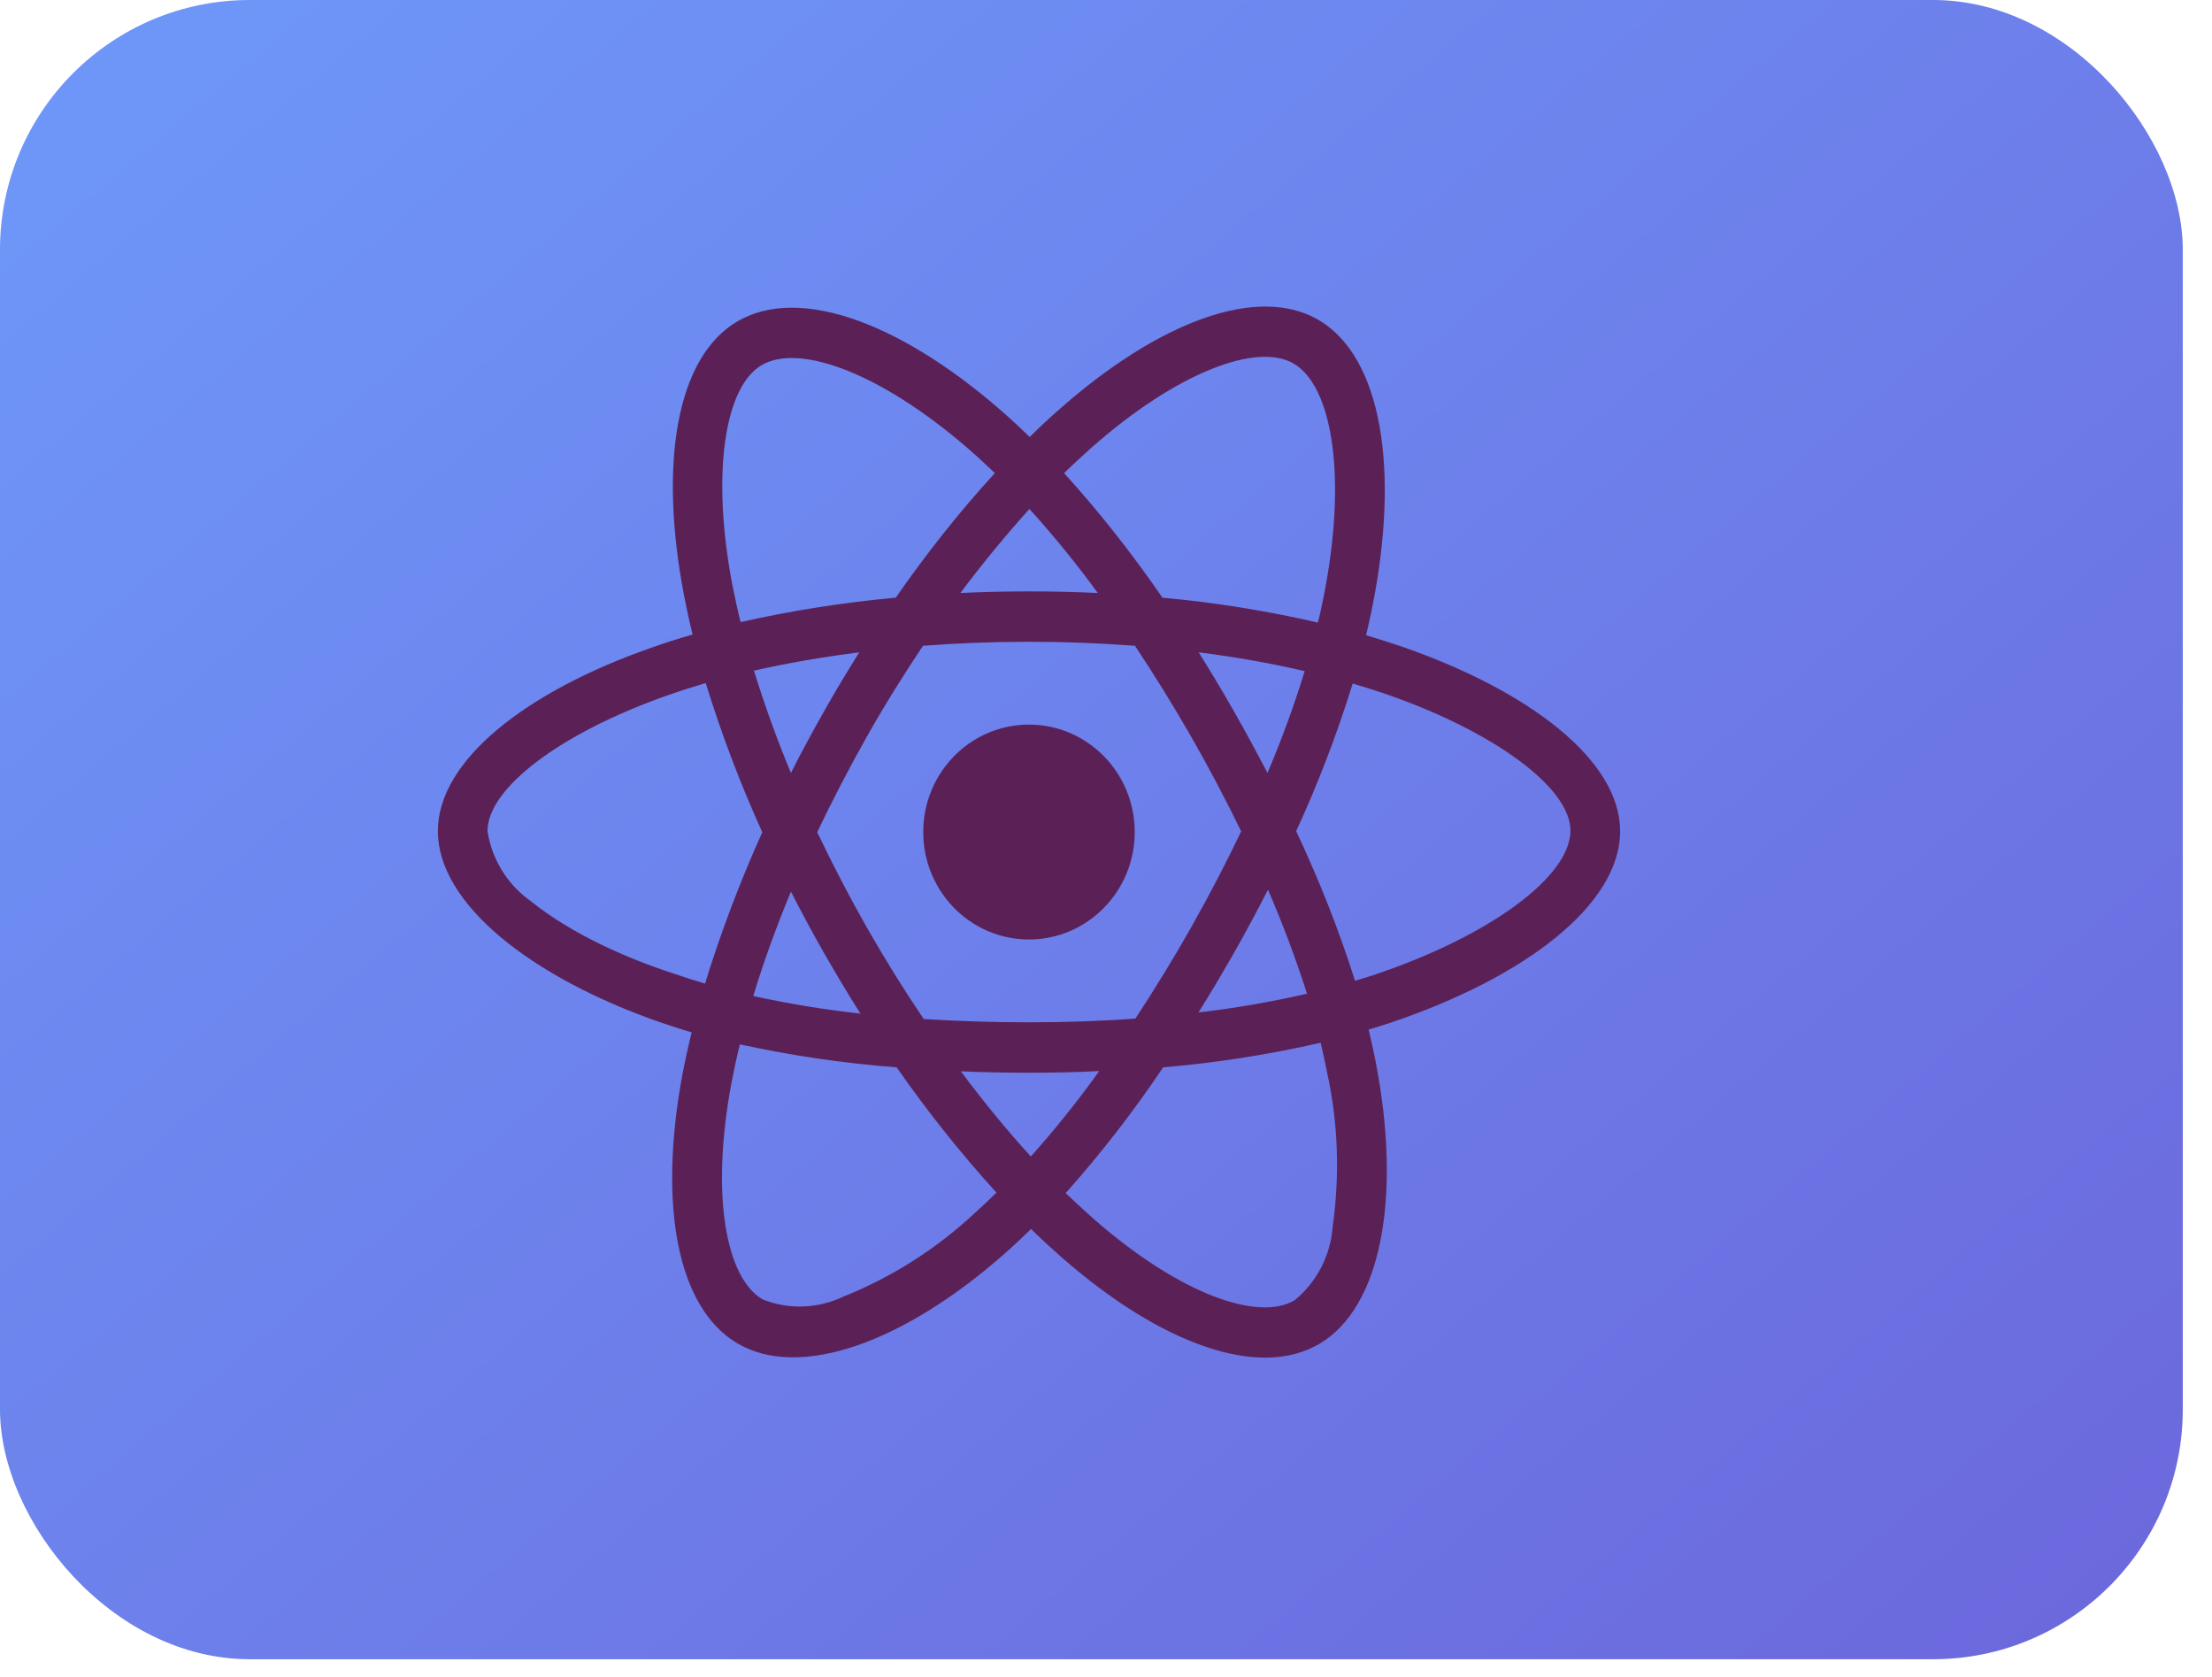 <svg width="62" height="47" viewBox="0 0 62 47" fill="none" xmlns="http://www.w3.org/2000/svg">
<rect width="61.181" height="46.498" rx="7" fill="url(#paint0_linear_510_77)"/>
<path d="M39.339 18.136C38.989 18.018 38.64 17.906 38.291 17.801C38.349 17.558 38.401 17.314 38.452 17.071C39.248 13.153 38.724 10.004 36.957 8.965C35.255 7.972 32.479 9.004 29.67 11.49C29.392 11.733 29.12 11.989 28.861 12.246C28.686 12.075 28.505 11.904 28.324 11.739C25.379 9.083 22.428 7.966 20.661 9.011C18.965 10.01 18.46 12.975 19.172 16.683C19.243 17.052 19.321 17.413 19.412 17.781C18.997 17.9 18.59 18.031 18.208 18.169C14.752 19.385 12.273 21.305 12.273 23.291C12.273 25.342 14.914 27.4 18.506 28.649C18.797 28.747 19.088 28.846 19.386 28.931C19.289 29.326 19.204 29.714 19.127 30.115C18.447 33.764 18.978 36.656 20.674 37.649C22.421 38.675 25.359 37.623 28.22 35.078C28.447 34.875 28.673 34.664 28.9 34.441C29.184 34.724 29.482 34.993 29.78 35.256C32.55 37.675 35.288 38.655 36.977 37.662C38.724 36.637 39.294 33.527 38.556 29.74C38.498 29.451 38.433 29.155 38.362 28.853C38.569 28.793 38.77 28.728 38.97 28.662C42.704 27.406 45.41 25.375 45.41 23.291C45.41 21.299 42.86 19.366 39.339 18.136V18.136ZM30.582 12.555C32.99 10.425 35.236 9.59 36.258 10.188C37.352 10.825 37.773 13.403 37.087 16.788C37.041 17.012 36.996 17.229 36.938 17.446C35.501 17.117 34.045 16.881 32.582 16.749C31.741 15.526 30.822 14.356 29.825 13.258C30.078 13.015 30.323 12.785 30.582 12.555V12.555ZM23.094 26.703C23.424 27.275 23.761 27.847 24.117 28.405C23.107 28.294 22.104 28.129 21.114 27.912C21.398 26.966 21.755 25.986 22.169 24.987C22.466 25.565 22.771 26.137 23.094 26.703V26.703ZM21.133 18.794C22.065 18.583 23.055 18.412 24.084 18.281C23.741 18.827 23.405 19.385 23.088 19.951C22.771 20.51 22.46 21.082 22.169 21.66C21.761 20.681 21.418 19.721 21.133 18.794ZM22.907 23.323C23.334 22.416 23.8 21.529 24.291 20.654C24.783 19.78 25.314 18.932 25.871 18.097C26.841 18.024 27.832 17.985 28.841 17.985C29.851 17.985 30.848 18.024 31.812 18.097C32.362 18.925 32.886 19.773 33.385 20.641C33.883 21.509 34.349 22.396 34.789 23.297C34.355 24.204 33.889 25.099 33.391 25.98C32.899 26.854 32.375 27.702 31.825 28.544C30.861 28.616 29.858 28.649 28.841 28.649C27.825 28.649 26.841 28.616 25.89 28.557C25.327 27.722 24.796 26.867 24.298 25.993C23.8 25.118 23.34 24.231 22.907 23.323ZM34.595 26.69C34.925 26.111 35.236 25.526 35.54 24.934C35.954 25.887 36.316 26.854 36.634 27.847C35.63 28.077 34.614 28.254 33.592 28.373C33.941 27.82 34.271 27.255 34.595 26.69ZM35.527 21.66C35.223 21.082 34.912 20.503 34.589 19.938C34.271 19.379 33.941 18.827 33.598 18.281C34.64 18.412 35.637 18.59 36.569 18.807C36.271 19.78 35.922 20.727 35.527 21.66V21.66ZM28.854 14.264C29.534 15.013 30.175 15.802 30.77 16.618C29.489 16.558 28.201 16.558 26.919 16.618C27.553 15.77 28.207 14.981 28.854 14.264ZM21.347 10.234C22.434 9.59 24.848 10.51 27.392 12.798C27.553 12.943 27.715 13.1 27.884 13.258C26.88 14.356 25.955 15.526 25.107 16.749C23.644 16.881 22.195 17.111 20.758 17.433C20.674 17.098 20.602 16.756 20.531 16.414C19.923 13.232 20.324 10.832 21.347 10.234V10.234ZM19.761 27.564C19.489 27.485 19.224 27.4 18.959 27.308C17.58 26.867 16.014 26.17 14.881 25.256C14.227 24.796 13.787 24.086 13.664 23.291C13.664 22.087 15.71 20.549 18.661 19.504C19.03 19.372 19.405 19.254 19.78 19.142C20.221 20.569 20.751 21.969 21.366 23.323C20.745 24.698 20.208 26.118 19.761 27.564V27.564ZM27.308 34.007C26.24 35 25.003 35.789 23.657 36.328C22.939 36.676 22.11 36.709 21.373 36.413C20.344 35.808 19.916 33.487 20.499 30.365C20.57 29.997 20.648 29.628 20.738 29.267C22.188 29.582 23.651 29.799 25.133 29.911C25.987 31.14 26.926 32.317 27.929 33.422C27.722 33.626 27.515 33.823 27.308 34.007ZM28.893 32.409C28.233 31.686 27.573 30.884 26.932 30.023C27.553 30.049 28.194 30.062 28.841 30.062C29.508 30.062 30.162 30.049 30.809 30.016C30.213 30.851 29.573 31.647 28.893 32.409V32.409ZM37.352 34.382C37.294 35.184 36.906 35.933 36.284 36.44C35.255 37.044 33.061 36.255 30.692 34.191C30.421 33.954 30.149 33.698 29.87 33.435C30.861 32.324 31.773 31.147 32.602 29.911C34.084 29.786 35.559 29.556 37.016 29.221C37.08 29.49 37.139 29.76 37.19 30.023C37.507 31.443 37.559 32.922 37.352 34.382V34.382ZM38.53 27.314C38.349 27.373 38.168 27.433 37.98 27.485C37.527 26.052 36.97 24.651 36.33 23.291C36.951 21.949 37.475 20.569 37.915 19.155C38.252 19.254 38.575 19.359 38.886 19.464C41.902 20.516 44.018 22.081 44.018 23.277C44.018 24.566 41.76 26.229 38.53 27.314ZM28.841 26.328C30.479 26.328 31.805 24.98 31.805 23.317C31.805 21.654 30.479 20.306 28.841 20.306C27.204 20.306 25.877 21.654 25.877 23.317C25.877 24.98 27.204 26.328 28.841 26.328Z" fill="#5B2157"/>
<defs>
<linearGradient id="paint0_linear_510_77" x1="3.165" y1="1.06154e-06" x2="61.474" y2="68.635" gradientUnits="userSpaceOnUse">
<stop stop-color="#6E97F9"/>
<stop offset="1" stop-color="#6B5CD5"/>
</linearGradient>
</defs>
</svg>
